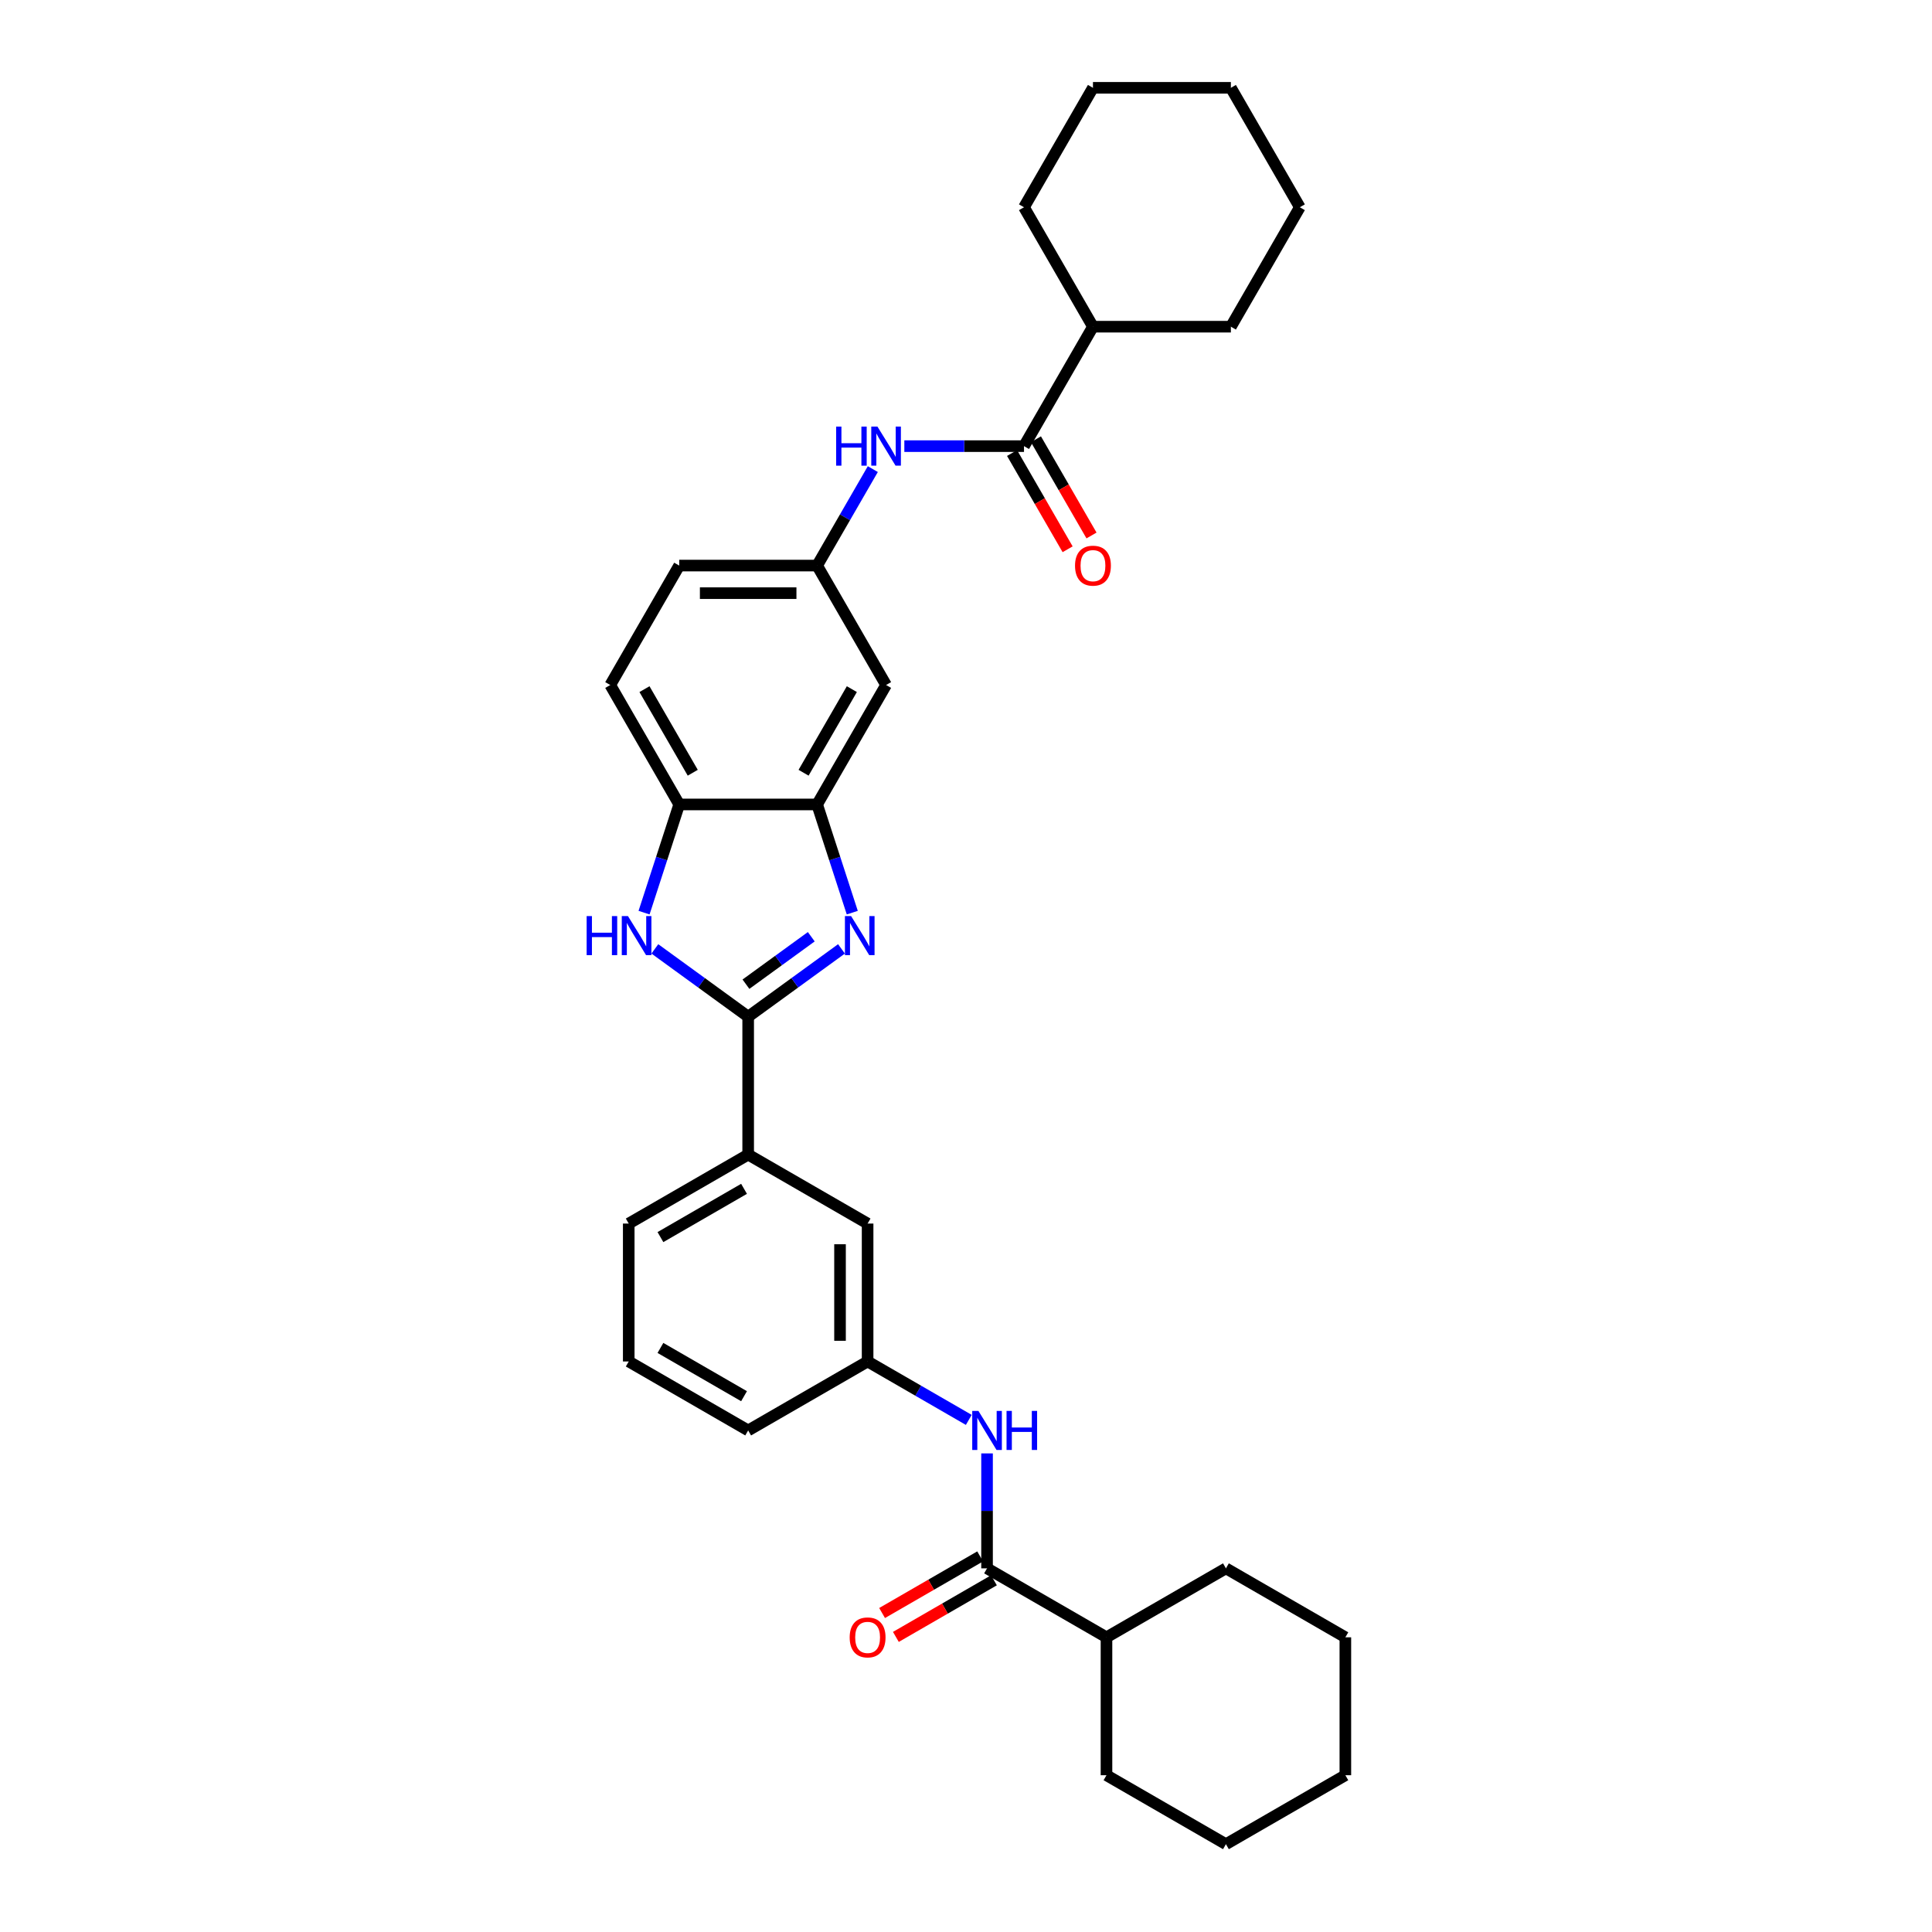 <?xml version='1.0' encoding='iso-8859-1'?>
<svg version='1.1' baseProfile='full'
              xmlns='http://www.w3.org/2000/svg'
                      xmlns:rdkit='http://www.rdkit.org/xml'
                      xmlns:xlink='http://www.w3.org/1999/xlink'
                  xml:space='preserve'
width='1000px' height='1000px' viewBox='0 0 1000 1000'>
<!-- END OF HEADER -->
<rect style='opacity:1.0;fill:#FFFFFF;stroke:none' width='1000' height='1000' x='0' y='0'> </rect>
<path class='bond-0' d='M 387.25,526.234 L 411.4,508.688' style='fill:none;fill-rule:evenodd;stroke:#000000;stroke-width:6px;stroke-linecap:butt;stroke-linejoin:miter;stroke-opacity:1' />
<path class='bond-0' d='M 411.4,508.688 L 435.551,491.142' style='fill:none;fill-rule:evenodd;stroke:#0000FF;stroke-width:6px;stroke-linecap:butt;stroke-linejoin:miter;stroke-opacity:1' />
<path class='bond-0' d='M 386.103,509.42 L 403.009,497.137' style='fill:none;fill-rule:evenodd;stroke:#000000;stroke-width:6px;stroke-linecap:butt;stroke-linejoin:miter;stroke-opacity:1' />
<path class='bond-0' d='M 403.009,497.137 L 419.914,484.855' style='fill:none;fill-rule:evenodd;stroke:#0000FF;stroke-width:6px;stroke-linecap:butt;stroke-linejoin:miter;stroke-opacity:1' />
<path class='bond-1' d='M 387.25,526.234 L 363.1,508.688' style='fill:none;fill-rule:evenodd;stroke:#000000;stroke-width:6px;stroke-linecap:butt;stroke-linejoin:miter;stroke-opacity:1' />
<path class='bond-1' d='M 363.1,508.688 L 338.95,491.142' style='fill:none;fill-rule:evenodd;stroke:#0000FF;stroke-width:6px;stroke-linecap:butt;stroke-linejoin:miter;stroke-opacity:1' />
<path class='bond-8' d='M 387.25,526.234 L 387.25,597.619' style='fill:none;fill-rule:evenodd;stroke:#000000;stroke-width:6px;stroke-linecap:butt;stroke-linejoin:miter;stroke-opacity:1' />
<path class='bond-2' d='M 441.138,472.382 L 432.04,444.383' style='fill:none;fill-rule:evenodd;stroke:#0000FF;stroke-width:6px;stroke-linecap:butt;stroke-linejoin:miter;stroke-opacity:1' />
<path class='bond-2' d='M 432.04,444.383 L 422.943,416.383' style='fill:none;fill-rule:evenodd;stroke:#000000;stroke-width:6px;stroke-linecap:butt;stroke-linejoin:miter;stroke-opacity:1' />
<path class='bond-5' d='M 333.362,472.382 L 342.46,444.383' style='fill:none;fill-rule:evenodd;stroke:#0000FF;stroke-width:6px;stroke-linecap:butt;stroke-linejoin:miter;stroke-opacity:1' />
<path class='bond-5' d='M 342.46,444.383 L 351.558,416.383' style='fill:none;fill-rule:evenodd;stroke:#000000;stroke-width:6px;stroke-linecap:butt;stroke-linejoin:miter;stroke-opacity:1' />
<path class='bond-9' d='M 422.943,416.383 L 458.635,354.562' style='fill:none;fill-rule:evenodd;stroke:#000000;stroke-width:6px;stroke-linecap:butt;stroke-linejoin:miter;stroke-opacity:1' />
<path class='bond-9' d='M 415.932,399.972 L 440.917,356.696' style='fill:none;fill-rule:evenodd;stroke:#000000;stroke-width:6px;stroke-linecap:butt;stroke-linejoin:miter;stroke-opacity:1' />
<path class='bond-32' d='M 422.943,416.383 L 351.558,416.383' style='fill:none;fill-rule:evenodd;stroke:#000000;stroke-width:6px;stroke-linecap:butt;stroke-linejoin:miter;stroke-opacity:1' />
<path class='bond-3' d='M 530.021,230.919 L 499.054,230.919' style='fill:none;fill-rule:evenodd;stroke:#000000;stroke-width:6px;stroke-linecap:butt;stroke-linejoin:miter;stroke-opacity:1' />
<path class='bond-3' d='M 499.054,230.919 L 468.087,230.919' style='fill:none;fill-rule:evenodd;stroke:#0000FF;stroke-width:6px;stroke-linecap:butt;stroke-linejoin:miter;stroke-opacity:1' />
<path class='bond-14' d='M 523.839,234.488 L 538.219,259.395' style='fill:none;fill-rule:evenodd;stroke:#000000;stroke-width:6px;stroke-linecap:butt;stroke-linejoin:miter;stroke-opacity:1' />
<path class='bond-14' d='M 538.219,259.395 L 552.599,284.303' style='fill:none;fill-rule:evenodd;stroke:#FF0000;stroke-width:6px;stroke-linecap:butt;stroke-linejoin:miter;stroke-opacity:1' />
<path class='bond-14' d='M 536.203,227.35 L 550.583,252.257' style='fill:none;fill-rule:evenodd;stroke:#000000;stroke-width:6px;stroke-linecap:butt;stroke-linejoin:miter;stroke-opacity:1' />
<path class='bond-14' d='M 550.583,252.257 L 564.963,277.164' style='fill:none;fill-rule:evenodd;stroke:#FF0000;stroke-width:6px;stroke-linecap:butt;stroke-linejoin:miter;stroke-opacity:1' />
<path class='bond-15' d='M 530.021,230.919 L 565.713,169.097' style='fill:none;fill-rule:evenodd;stroke:#000000;stroke-width:6px;stroke-linecap:butt;stroke-linejoin:miter;stroke-opacity:1' />
<path class='bond-4' d='M 510.893,811.775 L 510.893,782.029' style='fill:none;fill-rule:evenodd;stroke:#000000;stroke-width:6px;stroke-linecap:butt;stroke-linejoin:miter;stroke-opacity:1' />
<path class='bond-4' d='M 510.893,782.029 L 510.893,752.282' style='fill:none;fill-rule:evenodd;stroke:#0000FF;stroke-width:6px;stroke-linecap:butt;stroke-linejoin:miter;stroke-opacity:1' />
<path class='bond-13' d='M 507.324,805.593 L 481.945,820.245' style='fill:none;fill-rule:evenodd;stroke:#000000;stroke-width:6px;stroke-linecap:butt;stroke-linejoin:miter;stroke-opacity:1' />
<path class='bond-13' d='M 481.945,820.245 L 456.567,834.897' style='fill:none;fill-rule:evenodd;stroke:#FF0000;stroke-width:6px;stroke-linecap:butt;stroke-linejoin:miter;stroke-opacity:1' />
<path class='bond-13' d='M 514.462,817.957 L 489.084,832.609' style='fill:none;fill-rule:evenodd;stroke:#000000;stroke-width:6px;stroke-linecap:butt;stroke-linejoin:miter;stroke-opacity:1' />
<path class='bond-13' d='M 489.084,832.609 L 463.706,847.261' style='fill:none;fill-rule:evenodd;stroke:#FF0000;stroke-width:6px;stroke-linecap:butt;stroke-linejoin:miter;stroke-opacity:1' />
<path class='bond-16' d='M 510.893,811.775 L 572.715,847.468' style='fill:none;fill-rule:evenodd;stroke:#000000;stroke-width:6px;stroke-linecap:butt;stroke-linejoin:miter;stroke-opacity:1' />
<path class='bond-17' d='M 351.558,416.383 L 315.865,354.562' style='fill:none;fill-rule:evenodd;stroke:#000000;stroke-width:6px;stroke-linecap:butt;stroke-linejoin:miter;stroke-opacity:1' />
<path class='bond-17' d='M 358.568,399.972 L 333.583,356.696' style='fill:none;fill-rule:evenodd;stroke:#000000;stroke-width:6px;stroke-linecap:butt;stroke-linejoin:miter;stroke-opacity:1' />
<path class='bond-6' d='M 451.769,242.812 L 437.356,267.776' style='fill:none;fill-rule:evenodd;stroke:#0000FF;stroke-width:6px;stroke-linecap:butt;stroke-linejoin:miter;stroke-opacity:1' />
<path class='bond-6' d='M 437.356,267.776 L 422.943,292.74' style='fill:none;fill-rule:evenodd;stroke:#000000;stroke-width:6px;stroke-linecap:butt;stroke-linejoin:miter;stroke-opacity:1' />
<path class='bond-7' d='M 501.442,734.933 L 475.257,719.815' style='fill:none;fill-rule:evenodd;stroke:#0000FF;stroke-width:6px;stroke-linecap:butt;stroke-linejoin:miter;stroke-opacity:1' />
<path class='bond-7' d='M 475.257,719.815 L 449.072,704.697' style='fill:none;fill-rule:evenodd;stroke:#000000;stroke-width:6px;stroke-linecap:butt;stroke-linejoin:miter;stroke-opacity:1' />
<path class='bond-12' d='M 387.25,597.619 L 449.072,633.312' style='fill:none;fill-rule:evenodd;stroke:#000000;stroke-width:6px;stroke-linecap:butt;stroke-linejoin:miter;stroke-opacity:1' />
<path class='bond-19' d='M 387.25,597.619 L 325.429,633.312' style='fill:none;fill-rule:evenodd;stroke:#000000;stroke-width:6px;stroke-linecap:butt;stroke-linejoin:miter;stroke-opacity:1' />
<path class='bond-19' d='M 385.115,615.337 L 341.84,640.322' style='fill:none;fill-rule:evenodd;stroke:#000000;stroke-width:6px;stroke-linecap:butt;stroke-linejoin:miter;stroke-opacity:1' />
<path class='bond-10' d='M 458.635,354.562 L 422.943,292.74' style='fill:none;fill-rule:evenodd;stroke:#000000;stroke-width:6px;stroke-linecap:butt;stroke-linejoin:miter;stroke-opacity:1' />
<path class='bond-34' d='M 422.943,292.74 L 351.558,292.74' style='fill:none;fill-rule:evenodd;stroke:#000000;stroke-width:6px;stroke-linecap:butt;stroke-linejoin:miter;stroke-opacity:1' />
<path class='bond-34' d='M 412.235,307.017 L 362.265,307.017' style='fill:none;fill-rule:evenodd;stroke:#000000;stroke-width:6px;stroke-linecap:butt;stroke-linejoin:miter;stroke-opacity:1' />
<path class='bond-11' d='M 449.072,704.697 L 449.072,633.312' style='fill:none;fill-rule:evenodd;stroke:#000000;stroke-width:6px;stroke-linecap:butt;stroke-linejoin:miter;stroke-opacity:1' />
<path class='bond-11' d='M 434.795,693.989 L 434.795,644.02' style='fill:none;fill-rule:evenodd;stroke:#000000;stroke-width:6px;stroke-linecap:butt;stroke-linejoin:miter;stroke-opacity:1' />
<path class='bond-33' d='M 449.072,704.697 L 387.25,740.39' style='fill:none;fill-rule:evenodd;stroke:#000000;stroke-width:6px;stroke-linecap:butt;stroke-linejoin:miter;stroke-opacity:1' />
<path class='bond-22' d='M 565.713,169.097 L 637.099,169.097' style='fill:none;fill-rule:evenodd;stroke:#000000;stroke-width:6px;stroke-linecap:butt;stroke-linejoin:miter;stroke-opacity:1' />
<path class='bond-24' d='M 565.713,169.097 L 530.021,107.276' style='fill:none;fill-rule:evenodd;stroke:#000000;stroke-width:6px;stroke-linecap:butt;stroke-linejoin:miter;stroke-opacity:1' />
<path class='bond-23' d='M 572.715,847.468 L 572.715,918.853' style='fill:none;fill-rule:evenodd;stroke:#000000;stroke-width:6px;stroke-linecap:butt;stroke-linejoin:miter;stroke-opacity:1' />
<path class='bond-25' d='M 572.715,847.468 L 634.536,811.775' style='fill:none;fill-rule:evenodd;stroke:#000000;stroke-width:6px;stroke-linecap:butt;stroke-linejoin:miter;stroke-opacity:1' />
<path class='bond-18' d='M 315.865,354.562 L 351.558,292.74' style='fill:none;fill-rule:evenodd;stroke:#000000;stroke-width:6px;stroke-linecap:butt;stroke-linejoin:miter;stroke-opacity:1' />
<path class='bond-20' d='M 325.429,633.312 L 325.429,704.697' style='fill:none;fill-rule:evenodd;stroke:#000000;stroke-width:6px;stroke-linecap:butt;stroke-linejoin:miter;stroke-opacity:1' />
<path class='bond-21' d='M 325.429,704.697 L 387.25,740.39' style='fill:none;fill-rule:evenodd;stroke:#000000;stroke-width:6px;stroke-linecap:butt;stroke-linejoin:miter;stroke-opacity:1' />
<path class='bond-21' d='M 341.84,697.687 L 385.115,722.671' style='fill:none;fill-rule:evenodd;stroke:#000000;stroke-width:6px;stroke-linecap:butt;stroke-linejoin:miter;stroke-opacity:1' />
<path class='bond-27' d='M 637.099,169.097 L 672.791,107.276' style='fill:none;fill-rule:evenodd;stroke:#000000;stroke-width:6px;stroke-linecap:butt;stroke-linejoin:miter;stroke-opacity:1' />
<path class='bond-28' d='M 572.715,918.853 L 634.536,954.545' style='fill:none;fill-rule:evenodd;stroke:#000000;stroke-width:6px;stroke-linecap:butt;stroke-linejoin:miter;stroke-opacity:1' />
<path class='bond-26' d='M 530.021,107.276 L 565.713,45.455' style='fill:none;fill-rule:evenodd;stroke:#000000;stroke-width:6px;stroke-linecap:butt;stroke-linejoin:miter;stroke-opacity:1' />
<path class='bond-29' d='M 634.536,811.775 L 696.357,847.468' style='fill:none;fill-rule:evenodd;stroke:#000000;stroke-width:6px;stroke-linecap:butt;stroke-linejoin:miter;stroke-opacity:1' />
<path class='bond-30' d='M 565.713,45.455 L 637.099,45.455' style='fill:none;fill-rule:evenodd;stroke:#000000;stroke-width:6px;stroke-linecap:butt;stroke-linejoin:miter;stroke-opacity:1' />
<path class='bond-36' d='M 672.791,107.276 L 637.099,45.455' style='fill:none;fill-rule:evenodd;stroke:#000000;stroke-width:6px;stroke-linecap:butt;stroke-linejoin:miter;stroke-opacity:1' />
<path class='bond-35' d='M 634.536,954.545 L 696.357,918.853' style='fill:none;fill-rule:evenodd;stroke:#000000;stroke-width:6px;stroke-linecap:butt;stroke-linejoin:miter;stroke-opacity:1' />
<path class='bond-31' d='M 696.357,847.468 L 696.357,918.853' style='fill:none;fill-rule:evenodd;stroke:#000000;stroke-width:6px;stroke-linecap:butt;stroke-linejoin:miter;stroke-opacity:1' />
<path  class='atom-1' d='M 440.533 474.167
L 447.158 484.874
Q 447.815 485.931, 448.871 487.844
Q 449.928 489.757, 449.985 489.871
L 449.985 474.167
L 452.669 474.167
L 452.669 494.383
L 449.899 494.383
L 442.789 482.676
Q 441.961 481.305, 441.076 479.735
Q 440.219 478.164, 439.962 477.679
L 439.962 494.383
L 437.335 494.383
L 437.335 474.167
L 440.533 474.167
' fill='#0000FF'/>
<path  class='atom-2' d='M 303.643 474.167
L 306.384 474.167
L 306.384 482.761
L 316.72 482.761
L 316.72 474.167
L 319.462 474.167
L 319.462 494.383
L 316.72 494.383
L 316.72 485.046
L 306.384 485.046
L 306.384 494.383
L 303.643 494.383
L 303.643 474.167
' fill='#0000FF'/>
<path  class='atom-2' d='M 325.03 474.167
L 331.654 484.874
Q 332.311 485.931, 333.367 487.844
Q 334.424 489.757, 334.481 489.871
L 334.481 474.167
L 337.165 474.167
L 337.165 494.383
L 334.395 494.383
L 327.285 482.676
Q 326.457 481.305, 325.572 479.735
Q 324.715 478.164, 324.458 477.679
L 324.458 494.383
L 321.832 494.383
L 321.832 474.167
L 325.03 474.167
' fill='#0000FF'/>
<path  class='atom-7' d='M 432.78 220.811
L 435.521 220.811
L 435.521 229.406
L 445.857 229.406
L 445.857 220.811
L 448.599 220.811
L 448.599 241.027
L 445.857 241.027
L 445.857 231.69
L 435.521 231.69
L 435.521 241.027
L 432.78 241.027
L 432.78 220.811
' fill='#0000FF'/>
<path  class='atom-7' d='M 454.167 220.811
L 460.791 231.519
Q 461.448 232.575, 462.505 234.488
Q 463.561 236.401, 463.618 236.516
L 463.618 220.811
L 466.302 220.811
L 466.302 241.027
L 463.532 241.027
L 456.423 229.32
Q 455.594 227.949, 454.709 226.379
Q 453.853 224.808, 453.596 224.323
L 453.596 241.027
L 450.969 241.027
L 450.969 220.811
L 454.167 220.811
' fill='#0000FF'/>
<path  class='atom-8' d='M 506.424 730.282
L 513.049 740.989
Q 513.706 742.046, 514.762 743.959
Q 515.819 745.872, 515.876 745.986
L 515.876 730.282
L 518.56 730.282
L 518.56 750.498
L 515.79 750.498
L 508.68 738.791
Q 507.852 737.42, 506.967 735.85
Q 506.11 734.279, 505.853 733.794
L 505.853 750.498
L 503.226 750.498
L 503.226 730.282
L 506.424 730.282
' fill='#0000FF'/>
<path  class='atom-8' d='M 520.987 730.282
L 523.728 730.282
L 523.728 738.876
L 534.065 738.876
L 534.065 730.282
L 536.806 730.282
L 536.806 750.498
L 534.065 750.498
L 534.065 741.161
L 523.728 741.161
L 523.728 750.498
L 520.987 750.498
L 520.987 730.282
' fill='#0000FF'/>
<path  class='atom-14' d='M 439.792 847.525
Q 439.792 842.67, 442.19 839.958
Q 444.589 837.245, 449.072 837.245
Q 453.555 837.245, 455.953 839.958
Q 458.352 842.67, 458.352 847.525
Q 458.352 852.436, 455.925 855.234
Q 453.498 858.004, 449.072 858.004
Q 444.617 858.004, 442.19 855.234
Q 439.792 852.465, 439.792 847.525
M 449.072 855.72
Q 452.155 855.72, 453.812 853.664
Q 455.496 851.579, 455.496 847.525
Q 455.496 843.556, 453.812 841.557
Q 452.155 839.53, 449.072 839.53
Q 445.988 839.53, 444.303 841.528
Q 442.647 843.527, 442.647 847.525
Q 442.647 851.608, 444.303 853.664
Q 445.988 855.72, 449.072 855.72
' fill='#FF0000'/>
<path  class='atom-15' d='M 556.433 292.797
Q 556.433 287.943, 558.832 285.231
Q 561.23 282.518, 565.713 282.518
Q 570.196 282.518, 572.595 285.231
Q 574.993 287.943, 574.993 292.797
Q 574.993 297.709, 572.566 300.507
Q 570.139 303.277, 565.713 303.277
Q 561.259 303.277, 558.832 300.507
Q 556.433 297.737, 556.433 292.797
M 565.713 300.992
Q 568.797 300.992, 570.453 298.937
Q 572.138 296.852, 572.138 292.797
Q 572.138 288.828, 570.453 286.83
Q 568.797 284.802, 565.713 284.802
Q 562.63 284.802, 560.945 286.801
Q 559.289 288.8, 559.289 292.797
Q 559.289 296.881, 560.945 298.937
Q 562.63 300.992, 565.713 300.992
' fill='#FF0000'/>
</svg>
